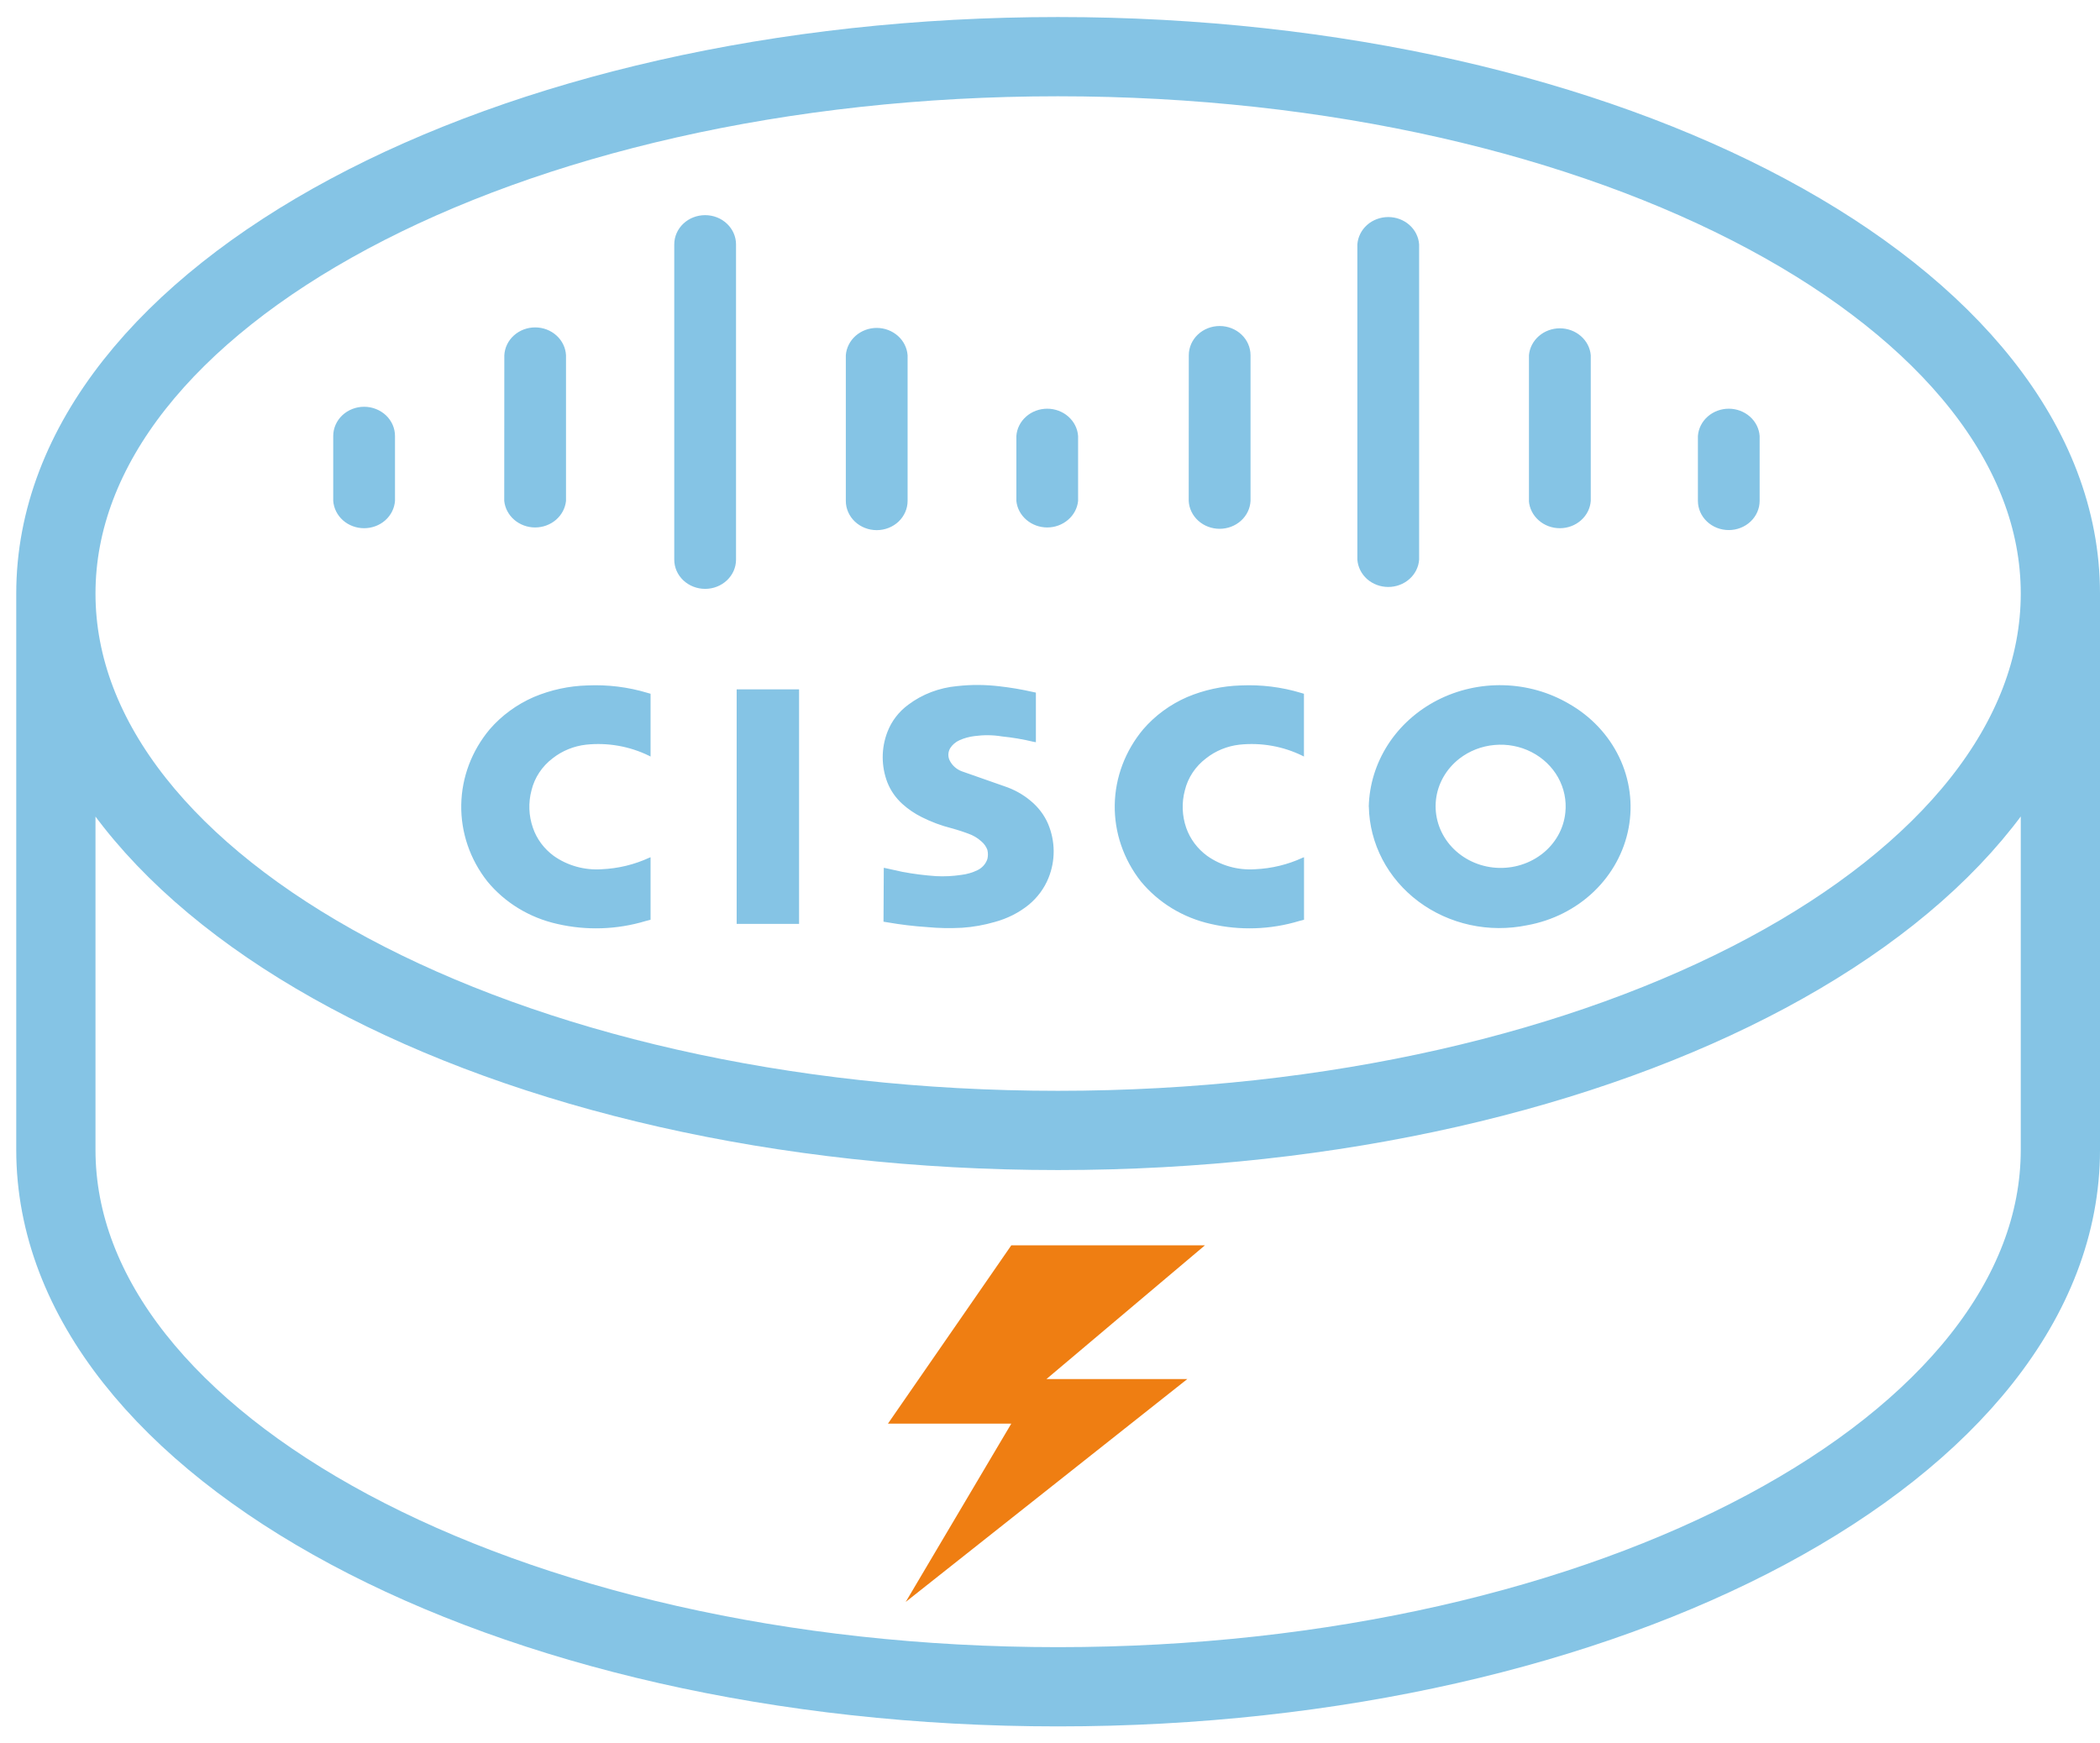 <svg width="53" height="44" viewBox="0 0 53 44" fill="none" xmlns="http://www.w3.org/2000/svg">
<path d="M1.41 14.98C1.41 22.46 12.74 28.53 26.7 28.53M1.41 14.98C1.41 7.49 12.72 1.43 26.7 1.43C40.68 1.43 52 7.5 52 14.98M1.41 14.98V29.02C1.41 36.501 12.74 42.571 26.7 42.571C40.66 42.571 52 36.501 52 29.02V14.98M1.41 14.98C1.41 22.46 12.73 28.53 26.7 28.53M26.7 28.53C40.66 28.53 52 22.46 52 14.98M26.7 28.53C40.67 28.53 52 22.46 52 14.98" stroke="#85C4E5" stroke-width="2" stroke-miterlimit="10"/>
<path d="M32.911 23.213V21.635L32.875 21.648C32.5 21.821 32.092 21.92 31.675 21.938C31.242 21.967 30.814 21.847 30.467 21.601C30.22 21.42 30.036 21.174 29.938 20.893C29.832 20.587 29.82 20.258 29.904 19.946C29.981 19.627 30.17 19.342 30.44 19.138C30.68 18.949 30.972 18.829 31.282 18.794C31.831 18.736 32.384 18.835 32.873 19.075L32.909 19.094V17.509L32.834 17.487C32.344 17.339 31.83 17.276 31.317 17.299C30.849 17.313 30.39 17.412 29.963 17.592C29.531 17.78 29.153 18.058 28.854 18.404C28.399 18.948 28.145 19.62 28.134 20.314C28.123 21.009 28.355 21.688 28.793 22.245C29.236 22.782 29.857 23.162 30.557 23.318C31.293 23.489 32.065 23.463 32.787 23.245L32.911 23.213ZM16.419 23.213V21.635L16.385 21.648C16.01 21.821 15.601 21.92 15.185 21.938C14.752 21.967 14.322 21.847 13.975 21.601C13.729 21.42 13.546 21.174 13.45 20.893C13.343 20.587 13.331 20.258 13.414 19.946C13.491 19.627 13.679 19.342 13.948 19.138C14.189 18.948 14.482 18.829 14.792 18.794C15.339 18.736 15.894 18.835 16.383 19.075L16.419 19.094V17.509L16.342 17.487C15.853 17.339 15.339 17.276 14.826 17.299C14.359 17.311 13.898 17.412 13.471 17.592C13.041 17.78 12.661 18.058 12.361 18.404C11.905 18.948 11.652 19.62 11.641 20.314C11.63 21.009 11.861 21.688 12.3 22.245C12.742 22.783 13.365 23.162 14.063 23.318C14.801 23.489 15.572 23.463 16.295 23.245L16.419 23.213ZM22.305 21.902L22.298 23.262L22.404 23.279C22.733 23.336 23.064 23.376 23.399 23.398C23.692 23.426 23.986 23.431 24.281 23.415C24.562 23.396 24.837 23.347 25.105 23.269C25.42 23.184 25.714 23.037 25.962 22.836C26.185 22.652 26.357 22.419 26.462 22.158C26.64 21.718 26.636 21.232 26.452 20.794C26.355 20.567 26.201 20.366 26.005 20.206C25.813 20.046 25.59 19.923 25.348 19.843L24.265 19.463C24.135 19.411 24.03 19.316 23.97 19.196C23.945 19.147 23.933 19.093 23.935 19.039C23.937 18.985 23.953 18.931 23.98 18.884C24.035 18.797 24.116 18.727 24.213 18.683C24.334 18.628 24.464 18.593 24.598 18.577C24.828 18.546 25.058 18.548 25.287 18.586C25.557 18.613 25.823 18.659 26.086 18.722L26.144 18.732V17.48L26.041 17.458C25.772 17.397 25.5 17.352 25.226 17.321C24.87 17.278 24.511 17.276 24.155 17.316C23.706 17.357 23.278 17.519 22.924 17.785C22.683 17.962 22.501 18.2 22.397 18.472C22.238 18.884 22.238 19.337 22.397 19.75C22.479 19.955 22.605 20.136 22.774 20.29C22.921 20.423 23.085 20.534 23.266 20.624C23.502 20.743 23.751 20.836 24.011 20.902C24.097 20.926 24.183 20.951 24.267 20.979L24.393 21.023L24.429 21.036C24.555 21.079 24.673 21.147 24.769 21.236C24.838 21.294 24.89 21.368 24.92 21.451C24.938 21.526 24.938 21.604 24.92 21.679C24.9 21.739 24.869 21.794 24.826 21.843C24.784 21.891 24.732 21.931 24.673 21.96C24.544 22.023 24.404 22.064 24.259 22.081C24.047 22.113 23.833 22.123 23.619 22.112C23.338 22.092 23.059 22.057 22.784 22.006L22.353 21.911L22.305 21.902ZM18.592 23.317H20.167V17.398H18.592V23.317ZM36.833 19.146C37.085 18.951 37.392 18.831 37.716 18.802C38.039 18.772 38.365 18.834 38.651 18.98C38.938 19.127 39.172 19.35 39.324 19.622C39.476 19.895 39.539 20.203 39.506 20.51C39.485 20.714 39.422 20.912 39.319 21.092C39.216 21.272 39.077 21.431 38.908 21.56L38.883 21.578C38.542 21.829 38.11 21.942 37.681 21.894C37.252 21.846 36.861 21.639 36.591 21.32C36.322 21 36.196 20.593 36.241 20.186C36.286 19.779 36.499 19.406 36.833 19.146ZM34.547 20.36C34.556 20.821 34.673 21.275 34.889 21.689C35.105 22.102 35.416 22.465 35.798 22.751C36.181 23.037 36.625 23.239 37.1 23.343C37.575 23.447 38.068 23.449 38.544 23.351C39.183 23.235 39.77 22.939 40.227 22.501C40.683 22.063 40.989 21.505 41.103 20.898C41.217 20.293 41.134 19.668 40.865 19.108C40.595 18.547 40.153 18.078 39.596 17.761C39.099 17.47 38.531 17.309 37.948 17.294C37.365 17.278 36.787 17.409 36.275 17.672C35.762 17.936 35.332 18.323 35.028 18.795C34.725 19.267 34.558 19.806 34.545 20.358M42.852 12.64C42.852 12.836 42.934 13.023 43.08 13.162C43.226 13.3 43.424 13.378 43.631 13.378C43.837 13.378 44.036 13.3 44.182 13.162C44.328 13.023 44.41 12.836 44.41 12.64V11.004C44.397 10.817 44.309 10.642 44.164 10.514C44.019 10.386 43.829 10.315 43.631 10.315C43.433 10.315 43.242 10.386 43.098 10.514C42.953 10.642 42.865 10.817 42.852 11.004V12.64ZM38.586 12.64C38.599 12.828 38.688 13.003 38.833 13.131C38.977 13.26 39.169 13.331 39.367 13.331C39.566 13.331 39.757 13.26 39.902 13.131C40.047 13.003 40.135 12.828 40.148 12.64V8.966C40.132 8.78 40.043 8.608 39.898 8.482C39.754 8.356 39.564 8.286 39.368 8.286C39.172 8.286 38.982 8.356 38.838 8.482C38.693 8.608 38.604 8.78 38.588 8.966V12.642M34.257 14.124C34.271 14.311 34.359 14.487 34.503 14.615C34.648 14.743 34.839 14.814 35.037 14.814C35.235 14.814 35.425 14.743 35.57 14.615C35.715 14.487 35.803 14.311 35.816 14.124V6.168C35.803 5.981 35.715 5.805 35.57 5.677C35.425 5.549 35.235 5.478 35.037 5.478C34.839 5.478 34.648 5.549 34.503 5.677C34.359 5.805 34.271 5.981 34.257 6.168V14.124ZM30.001 12.642C30.01 12.832 30.097 13.011 30.242 13.142C30.387 13.273 30.58 13.346 30.781 13.346C30.982 13.346 31.175 13.273 31.32 13.142C31.465 13.011 31.552 12.832 31.561 12.642V8.966C31.561 8.77 31.479 8.582 31.333 8.444C31.187 8.306 30.989 8.228 30.782 8.228C30.575 8.228 30.377 8.306 30.231 8.444C30.085 8.582 30.003 8.77 30.003 8.966L30.001 12.642ZM25.651 12.642C25.669 12.825 25.759 12.995 25.904 13.119C26.048 13.243 26.235 13.312 26.43 13.312C26.625 13.312 26.812 13.243 26.956 13.119C27.101 12.995 27.191 12.825 27.209 12.642V11.004C27.196 10.817 27.108 10.642 26.963 10.514C26.819 10.386 26.628 10.315 26.43 10.315C26.232 10.315 26.041 10.386 25.897 10.514C25.752 10.642 25.664 10.817 25.651 11.004V12.642ZM21.347 12.642C21.347 12.837 21.429 13.025 21.576 13.164C21.722 13.302 21.92 13.38 22.127 13.38C22.333 13.38 22.532 13.302 22.678 13.164C22.824 13.025 22.906 12.837 22.906 12.642V8.966C22.892 8.779 22.805 8.604 22.66 8.476C22.515 8.348 22.325 8.276 22.127 8.276C21.929 8.276 21.738 8.348 21.593 8.476C21.449 8.604 21.361 8.779 21.347 8.966V12.642ZM17.017 14.124C17.017 14.32 17.099 14.508 17.245 14.646C17.391 14.784 17.59 14.862 17.796 14.862C18.003 14.862 18.201 14.784 18.347 14.646C18.493 14.508 18.576 14.32 18.576 14.124V6.168C18.576 5.972 18.493 5.784 18.347 5.646C18.201 5.507 18.003 5.43 17.796 5.43C17.59 5.43 17.391 5.507 17.245 5.646C17.099 5.784 17.017 5.972 17.017 6.168V14.124ZM12.726 12.642C12.745 12.825 12.835 12.995 12.979 13.119C13.123 13.243 13.311 13.312 13.505 13.312C13.7 13.312 13.888 13.243 14.032 13.119C14.176 12.995 14.266 12.825 14.285 12.642V8.966C14.275 8.776 14.189 8.598 14.044 8.467C13.899 8.336 13.707 8.263 13.506 8.263C13.306 8.263 13.114 8.336 12.969 8.467C12.824 8.598 12.738 8.776 12.728 8.966L12.726 12.642ZM8.41 12.642C8.424 12.829 8.512 13.004 8.656 13.132C8.801 13.26 8.991 13.331 9.189 13.331C9.387 13.331 9.578 13.26 9.723 13.132C9.867 13.004 9.955 12.829 9.969 12.642V11.004C9.969 10.808 9.887 10.621 9.741 10.482C9.594 10.344 9.396 10.266 9.189 10.266C8.983 10.266 8.785 10.344 8.638 10.482C8.492 10.621 8.41 10.808 8.41 11.004V12.642Z" fill="#85C4E5"/>
<path d="M30.41 31.43H25.523L22.41 35.93H25.523L22.858 40.43L29.965 34.805H26.41L30.41 31.43Z" fill="#EF7E12"/>
</svg>
